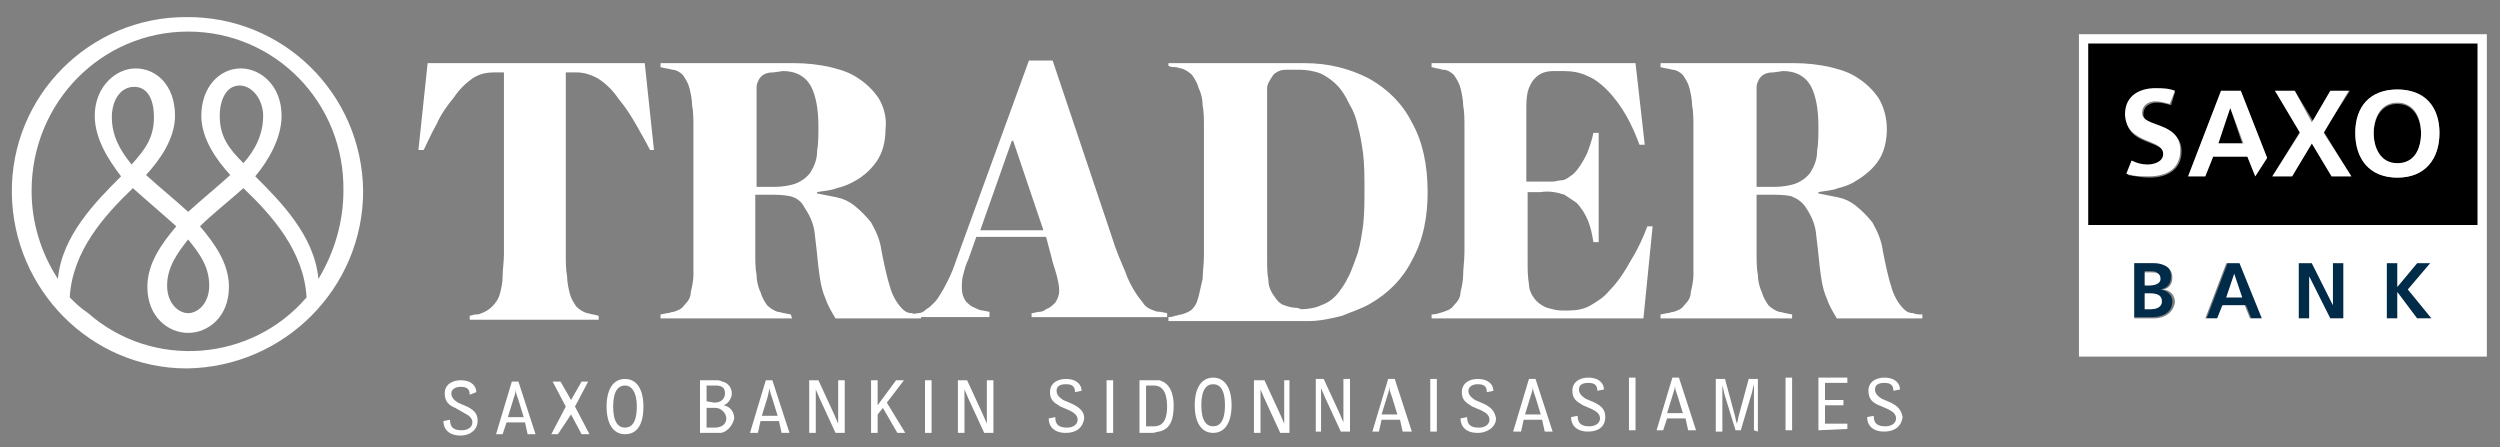 <?xml version="1.0" encoding="utf-8"?>
<!-- Generator: Adobe Illustrator 25.0.0, SVG Export Plug-In . SVG Version: 6.00 Build 0)  -->
<svg version="1.0" xmlns="http://www.w3.org/2000/svg" xmlns:xlink="http://www.w3.org/1999/xlink" x="0px" y="0px"
	 viewBox="0 0 190 34" style="enable-background:new 0 0 190 34;" xml:space="preserve">
<rect x="0" y="0" width="190" height="34" fill="#808080" stroke="none"/>
<style type="text/css">
	.st0{display:none;}
	.st1{display:inline;fill:#00FF00;}
	.st2{fill:#FFFFFF;}
	.st3{fill:#002C4A;}
</style>
<g id="värialue" class="st0">
	<rect x="-7" y="-2" class="st1" width="206" height="39"/>
</g>
<g id="Layer_1">
	<g id="Layer_2_1_">
		<g id="Layer_1-2">
			<path class="st2" d="M27.6,14.5C27.5,7.1,21.5,1.2,14.1,1.3C6.8,1.3,0.8,7.3,0.9,14.7C1,22,6.9,28,14.2,28
				C21.6,27.9,27.6,21.9,27.6,14.5C27.6,14.5,27.6,14.5,27.6,14.5 M5.3,22.6c0.2-3.5,2.6-6.2,4.8-8.3c1,0.9,2.3,2,3.3,2.9
				c-1.1,1.3-2.2,2.8-2.2,4.6c0,2.3,1.6,3.5,3.1,3.5s3.1-1.2,3.1-3.5c0-1.8-1.1-3.3-2.2-4.6c0.9-0.9,2.3-2,3.3-2.9
				c2.2,2.1,4.6,4.8,4.8,8.3c-4.2,4.9-11.7,5.5-16.6,1.2C6.1,23.4,5.7,23,5.3,22.6 M16.7,8.8c0-1.2,0.5-2.3,1.5-2.3S20,7.6,20,8.8
				c0,1.4-0.6,2.6-1.5,3.6C17.4,11.3,16.7,10.4,16.7,8.8 M15.9,21.7c0,1.4-0.9,2.1-1.6,2.1s-1.6-0.7-1.6-2.1c0-1.4,0.8-2.5,1.6-3.5
				C15.1,19.2,15.9,20.2,15.9,21.7 M10,12.5c-0.9-1.1-1.5-2.2-1.5-3.6c0-1.2,0.6-2.3,1.7-2.3s1.5,1.1,1.5,2.3
				C11.7,10.4,11.1,11.3,10,12.5 M26.1,14.5c0,2.4-0.7,4.7-1.9,6.7c-0.3-3.3-2.9-5.9-4.8-7.8c1-1.2,2-2.9,2-4.6
				c0-2.3-1.6-3.6-3.1-3.6c-1.6,0-3,1.4-3,3.6c0,1.7,1.1,3.3,2.2,4.5c-1.1,1-2.1,1.8-3.2,2.8c-1.1-1-2.1-1.8-3.2-2.8
				c1.1-1.2,2.2-2.8,2.2-4.5c0-2.3-1.4-3.6-3-3.6c-1.5,0-3.1,1.4-3.1,3.6c0,1.7,1,3.3,2,4.6c-1.9,1.9-4.5,4.5-4.8,7.8
				c-1.3-2-2-4.3-2-6.7c0-6.7,5.3-12.1,11.9-12.1S26.2,7.8,26.1,14.5"/>
			<path class="st2" d="M43,19.3c0,0.6,0,1.2,0.1,1.7c0,0.4,0.1,0.9,0.2,1.3c0.1,0.4,0.3,0.7,0.5,1c0.2,0.2,0.5,0.4,0.8,0.5
				c0.2,0,0.3,0.1,0.5,0.1l0.4,0.1v0.3h-9.8v-0.3l0.4-0.1c0.2,0,0.3,0,0.5-0.1c0.3-0.1,0.6-0.3,0.8-0.5c0.3-0.3,0.5-0.6,0.6-1
				c0.1-0.4,0.2-0.8,0.2-1.3c0-0.5,0.1-1.1,0.1-1.7V5.5h-0.7c-0.6,0-1.1,0.1-1.6,0.4c-0.6,0.4-1.1,0.9-1.5,1.5c-0.5,0.6-1,1.3-1.3,2
				c-0.4,0.7-0.7,1.4-1,2h-0.4l0.7-6.6h16.5l0.7,6.6h-0.3c-0.3-0.6-0.7-1.3-1.1-2c-0.4-0.7-0.8-1.3-1.3-1.9
				c-0.4-0.6-0.9-1.1-1.5-1.5c-0.5-0.3-1.1-0.5-1.7-0.5H43L43,19.3z"/>
			<path class="st2" d="M60.2,24.2h-10v-0.3l0.5-0.1c0.2,0,0.3-0.1,0.5-0.1c0.3-0.1,0.6-0.2,0.8-0.5c0.3-0.3,0.5-0.6,0.5-1
				c0.1-0.4,0.2-0.9,0.2-1.3c0-0.5,0-1.1,0-1.7V9.7c0-0.6,0-1.2-0.1-1.7c0-0.4-0.1-0.9-0.2-1.3c-0.1-0.4-0.3-0.7-0.5-1
				c-0.2-0.2-0.5-0.4-0.8-0.4c-0.3-0.1-0.6-0.1-0.9-0.2V4.8h10.2c0.9,0,1.8,0.1,2.7,0.3c0.8,0.2,1.5,0.4,2.2,0.9
				c0.6,0.4,1.1,0.9,1.5,1.5c0.4,0.7,0.6,1.5,0.5,2.3c0,0.9-0.2,1.8-0.7,2.5c-0.5,0.7-1.1,1.2-1.9,1.6c-0.4,0.2-0.7,0.3-1.1,0.4
				c-0.5,0.2-1,0.2-1.5,0.3v0.1c0.5,0.1,1,0.2,1.5,0.3c0.5,0.1,0.9,0.3,1.3,0.6c0.5,0.4,0.9,0.8,1.3,1.3c0.4,0.7,0.7,1.4,0.8,2.2
				c0.2,1,0.4,2,0.7,2.9c0.2,0.6,0.5,1.1,0.9,1.5c0.2,0.2,0.4,0.3,0.7,0.3c0.2,0.1,0.5,0.1,0.7,0.1v0.3h-6.5c-0.3-0.5-0.6-1-0.8-1.6
				c-0.3-0.7-0.4-1.5-0.5-2.3c-0.1-1-0.2-1.9-0.3-2.7c-0.1-0.7-0.4-1.3-0.8-1.9c-0.2-0.4-0.6-0.7-1.1-0.8c-0.5-0.1-1-0.1-1.5-0.1
				h-1.1v4.4c0,0.6,0,1.2,0.1,1.7c0,0.4,0.1,0.9,0.3,1.3c0.1,0.4,0.3,0.7,0.5,1c0.2,0.2,0.5,0.4,0.8,0.5c0.2,0,0.4,0.1,0.5,0.1
				l0.5,0.1L60.2,24.2z M58.8,5.5c-0.6,0-0.9,0.2-1.1,0.5c-0.1,0.2-0.2,0.4-0.2,0.6c0,0.3,0,0.6,0,0.9v6.7h1.4
				c0.6,0,1.2-0.1,1.7-0.3c0.4-0.2,0.7-0.4,1-0.8c0.3-0.5,0.5-1,0.5-1.6c0.1-0.6,0.1-1.3,0.1-1.9c0-1.3-0.2-2.4-0.6-3.1
				c-0.4-0.7-1.1-1.1-2.1-1.1L58.8,5.5z"/>
			<path class="st2" d="M69.2,23.9c0.2,0,0.4-0.1,0.6-0.1c0.2,0,0.4-0.1,0.6-0.3c0.2-0.1,0.4-0.3,0.6-0.5c0.2-0.2,0.4-0.5,0.5-0.7
				c0.2-0.3,0.4-0.7,0.6-1.1c0.2-0.4,0.4-0.9,0.6-1.5l5.5-15.1H80L84.5,18c0.3,1,0.7,1.9,1,2.6c0.2,0.6,0.5,1.2,0.9,1.8
				c0.2,0.3,0.4,0.5,0.6,0.8c0.2,0.2,0.4,0.3,0.7,0.4c0.2,0.1,0.4,0.1,0.5,0.1l0.5,0.1v0.3H78.4v-0.3c0.2,0,0.4-0.1,0.6-0.1
				c0.2,0,0.4-0.1,0.5-0.2c0.3-0.1,0.5-0.3,0.7-0.5c0.2-0.3,0.3-0.6,0.3-0.9c0-0.4-0.1-0.8-0.2-1.2c-0.1-0.4-0.3-0.9-0.4-1.4
				l-0.4-1.5h-5.3l-0.6,1.7c-0.2,0.4-0.3,0.8-0.4,1.2c-0.1,0.3-0.1,0.7-0.1,1c0,0.4,0.1,0.7,0.3,1c0.2,0.2,0.4,0.4,0.7,0.5
				c0.2,0.1,0.4,0.2,0.6,0.2l0.5,0.1v0.4h-6.1V23.9z M77,10.7h-0.1l-2.4,6.8h4.8L77,10.7z"/>
			<path class="st2" d="M99.2,4.8c1.7,0,3.4,0.4,4.9,1.2c1.4,0.8,2.5,1.9,3.2,3.3c0.8,1.4,1.2,3.2,1.2,5.3c0,1.8-0.3,3.6-1.2,5.2
				c-0.7,1.4-1.8,2.5-3.2,3.3c-0.7,0.4-1.4,0.6-2.1,0.9c-0.8,0.2-1.7,0.4-2.5,0.4H88.8v-0.3c0.1,0,0.3,0,0.5-0.1
				c0.2,0,0.3-0.1,0.5-0.1c0.3-0.1,0.6-0.2,0.8-0.4c0.3-0.3,0.4-0.6,0.5-1c0.1-0.4,0.2-0.9,0.3-1.3c0-0.5,0.1-1.1,0.1-1.8V9.8
				c0-0.7,0-1.3-0.1-1.8c0-0.4-0.1-0.9-0.3-1.3c-0.1-0.4-0.3-0.7-0.5-1c-0.2-0.2-0.5-0.4-0.8-0.5c-0.2,0-0.3-0.1-0.5-0.1
				c-0.2,0-0.3,0-0.5-0.1V4.8H99.2z M98.9,23.5c0.5,0,1.1-0.1,1.5-0.3c0.6-0.2,1.1-0.6,1.5-1.2c0.3-0.4,0.5-0.8,0.7-1.2
				c0.2-0.5,0.4-1,0.6-1.6c0.2-0.7,0.3-1.4,0.4-2.1c0.1-0.9,0.1-1.8,0.1-2.7c0-0.9,0-1.8-0.1-2.7c-0.1-0.7-0.2-1.4-0.4-2.1
				c-0.1-0.5-0.3-1.1-0.6-1.6c-0.2-0.4-0.4-0.8-0.7-1.2c-0.4-0.5-0.9-0.9-1.5-1.2c-0.5-0.2-1.1-0.3-1.6-0.3h-0.9
				c-0.2,0-0.5,0-0.7,0.1c-0.2,0.1-0.4,0.2-0.5,0.4c-0.2,0.3-0.4,0.6-0.4,0.9c0,0.4,0,0.8,0,1.2v11.8c0,0.5,0,1.1,0.1,1.6
				c0,0.5,0.2,0.9,0.5,1.3c0.2,0.3,0.4,0.5,0.7,0.6c0.3,0.1,0.6,0.2,1,0.2L98.9,23.5z"/>
			<path class="st2" d="M124.9,24.2h-16.1v-0.3c0.3,0,0.6-0.1,0.9-0.2c0.3-0.1,0.6-0.2,0.8-0.5c0.3-0.3,0.5-0.6,0.5-1
				c0.1-0.4,0.2-0.9,0.2-1.3c0-0.5,0.1-1.1,0.1-1.8V9.8c0-0.7,0-1.3-0.1-1.8c0-0.4-0.1-0.9-0.2-1.3c-0.1-0.4-0.3-0.7-0.5-1
				c-0.2-0.2-0.5-0.4-0.8-0.4c-0.2,0-0.3-0.1-0.5-0.1l-0.4-0.1V4.8h15.5L125,11h-0.4c-0.3-0.8-0.6-1.5-1-2.2c-0.4-0.7-0.9-1.4-1.5-2
				c-0.4-0.4-0.9-0.8-1.4-1c-0.6-0.3-1.2-0.4-1.9-0.4h-0.7c-0.5,0-1,0.1-1.4,0.5c-0.3,0.3-0.5,0.7-0.6,1.1c-0.1,0.5-0.1,0.9-0.1,1.4
				v5.4h1c0.4,0,0.8,0,1,0c0.2,0,0.5-0.1,0.7-0.1c0.2,0,0.3-0.1,0.5-0.2c0.1-0.1,0.3-0.2,0.4-0.3c0.4-0.4,0.7-0.9,1-1.5
				c0.2-0.5,0.4-1.1,0.5-1.6h0.4v8.3h-0.4c-0.1-0.6-0.2-1.1-0.4-1.6c-0.2-0.5-0.5-1-0.9-1.4c-0.3-0.2-0.6-0.4-0.9-0.6
				c-0.6-0.2-1.2-0.3-1.8-0.2h-1v5.3c0,0.6,0,1.1,0.1,1.7c0,0.5,0.3,1,0.6,1.3c0.2,0.2,0.5,0.4,0.8,0.5c0.4,0.1,0.7,0.2,1.1,0.2h0.5
				c0.6,0,1.2-0.1,1.7-0.4c0.5-0.3,1-0.6,1.4-1.1c0.7-0.7,1.2-1.5,1.7-2.4c0.5-0.8,0.9-1.7,1.2-2.5h0.4L124.9,24.2z"/>
			<path class="st2" d="M136.2,24.2h-10v-0.3l0.5-0.1c0.2,0,0.3-0.1,0.5-0.1c0.3-0.1,0.6-0.2,0.8-0.5c0.3-0.3,0.5-0.6,0.5-1
				c0.1-0.4,0.2-0.9,0.2-1.3c0-0.5,0-1.1,0-1.7V9.7c0-0.6,0-1.2-0.1-1.7c0-0.4-0.1-0.9-0.2-1.3c-0.1-0.4-0.3-0.7-0.5-1
				c-0.2-0.2-0.5-0.4-0.8-0.4c-0.3-0.1-0.6-0.1-0.9-0.2V4.8h10.2c0.9,0,1.8,0.1,2.7,0.3c0.8,0.2,1.5,0.4,2.2,0.9
				c0.6,0.4,1.1,0.9,1.5,1.5c0.4,0.7,0.6,1.5,0.6,2.3c0,0.9-0.2,1.8-0.7,2.5c-0.5,0.7-1.2,1.2-1.9,1.6c-0.4,0.2-0.7,0.3-1.1,0.4
				c-0.5,0.2-1,0.2-1.5,0.3v0.1c0.5,0.1,1,0.2,1.5,0.3c0.5,0.1,0.9,0.3,1.3,0.6c0.5,0.4,0.9,0.8,1.3,1.3c0.4,0.7,0.7,1.4,0.8,2.2
				c0.2,1,0.4,2,0.7,2.9c0.2,0.6,0.5,1.1,0.9,1.5c0.2,0.2,0.4,0.3,0.7,0.3c0.2,0.1,0.5,0.1,0.7,0.1v0.3h-6.5c-0.3-0.5-0.6-1-0.8-1.6
				c-0.3-0.7-0.4-1.5-0.5-2.3c-0.1-1-0.2-1.9-0.3-2.7c-0.1-0.7-0.4-1.3-0.8-1.9c-0.3-0.4-0.6-0.6-1.1-0.8c-0.5-0.1-1-0.1-1.5-0.1
				h-1.1v4.4c0,0.6,0,1.2,0.1,1.7c0,0.4,0.1,0.9,0.3,1.3c0.1,0.4,0.3,0.7,0.5,1c0.2,0.2,0.5,0.4,0.8,0.5c0.2,0,0.4,0.1,0.5,0.1
				l0.5,0.1L136.2,24.2z M134.8,5.5c-0.6,0-0.9,0.2-1.1,0.5c-0.1,0.2-0.2,0.4-0.2,0.6c0,0.3,0,0.6,0,0.9v6.7h1.4
				c0.6,0,1.2-0.1,1.7-0.3c0.4-0.2,0.7-0.4,1-0.8c0.3-0.5,0.5-1,0.5-1.6c0.1-0.6,0.1-1.3,0.1-1.9c0-1.3-0.2-2.4-0.6-3.1
				c-0.4-0.7-1.1-1.1-2.1-1.1L134.8,5.5z"/>
			<path class="st2" d="M35,33.1c-0.9,0-1.3-0.5-1.3-1.1l0.5-0.1c0,0.6,0.3,0.8,0.9,0.8c0.4,0,0.8-0.2,0.8-0.6
				c0-0.3-0.2-0.5-0.6-0.7L34.6,31c-0.5-0.2-0.8-0.5-0.8-1.1c0-0.7,0.6-1,1.2-1c0.9,0,1.2,0.5,1.2,0.9L35.7,30
				c0-0.5-0.3-0.6-0.7-0.6s-0.7,0.2-0.7,0.5s0.2,0.5,0.5,0.7l0.7,0.3c0.6,0.3,0.8,0.6,0.8,1.1C36.3,32.6,35.8,33.1,35,33.1z"/>
			<path class="st2" d="M40.1,33l-0.2-0.9h-1.4L38.2,33h-0.5l1.2-4h0.5l1.3,4H40.1z M39.4,30.4c-0.1-0.3-0.2-0.5-0.2-0.8l0,0
				c0,0.2-0.1,0.5-0.2,0.8l-0.4,1.3h1.2L39.4,30.4z"/>
			<path class="st2" d="M41.9,33l1.1-2.1L42,29h0.6l0.8,1.4l0.8-1.4h0.5l-1,1.9l1.1,2.1h-0.6l-0.8-1.5L42.4,33L41.9,33z"/>
			<path class="st2" d="M47.5,33c-0.9,0-1.4-0.8-1.4-2.1c0-1.3,0.5-2.1,1.4-2.1c0.9,0,1.4,0.8,1.4,2.1C48.9,32.3,48.4,33,47.5,33z
				 M47.5,29.3c-0.5,0-0.9,0.4-0.9,1.6c0,1.2,0.4,1.6,0.9,1.6s0.9-0.4,0.9-1.6C48.4,29.8,48,29.3,47.5,29.3L47.5,29.3z"/>
			<path class="st2" d="M54.8,32.9c-0.1,0-0.3,0-0.4,0h-1.2v-4h1.2c0.2,0,0.3,0,0.5,0.1c0.5,0.1,0.8,0.6,0.7,1.1
				c-0.1,0.3-0.3,0.6-0.6,0.7l0,0c0.5,0.1,0.8,0.5,0.8,1C55.7,32.3,55.3,32.8,54.8,32.9z M54.3,30.6c0.5,0,0.8-0.3,0.8-0.7
				s-0.2-0.6-0.7-0.6h-0.7v1.2L54.3,30.6z M54.4,31h-0.7v1.5h0.6c0.6,0,0.9-0.3,0.9-0.7C55.2,31.4,54.8,31,54.4,31
				C54.4,31,54.4,31,54.4,31z"/>
			<path class="st2" d="M59.4,32.9l-0.2-0.9h-1.4l-0.2,0.9H57l1.2-4h0.5l1.3,4H59.4z M58.7,30.3c-0.1-0.3-0.2-0.5-0.2-0.8l0,0
				c-0.1,0.3-0.1,0.5-0.2,0.8l-0.4,1.3h1.2L58.7,30.3z"/>
			<path class="st2" d="M62.2,28.9l1.2,2.6c0.1,0.2,0.2,0.5,0.3,0.7l0,0c0-0.3,0-0.5,0-0.8v-2.5h0.5v4h-0.7l-1.2-2.6
				c-0.1-0.2-0.2-0.5-0.3-0.7l0,0c0,0.3,0,0.5,0,0.8v2.5h-0.5v-4L62.2,28.9z"/>
			<path class="st2" d="M68.2,32.9L67.1,31l-0.4,0.5v1.4h-0.5v-4h0.5v1.9l1.4-1.9h0.6l-1.3,1.7l1.4,2.3L68.2,32.9z"/>
			<path class="st2" d="M70.3,32.9l0-4h0.5v4L70.3,32.9z"/>
			<path class="st2" d="M73.5,28.9l1.2,2.6c0.1,0.2,0.2,0.5,0.3,0.7l0,0c0-0.3,0-0.5,0-0.8v-2.5h0.5v4h-0.7l-1.2-2.6
				c-0.1-0.2-0.2-0.5-0.3-0.7l0,0c0,0.3,0,0.5,0,0.8v2.5h-0.5v-4L73.5,28.9z"/>
			<path class="st2" d="M81,32.9c-0.9,0-1.3-0.5-1.3-1.1l0.5-0.1c0,0.6,0.3,0.8,0.9,0.8c0.4,0,0.8-0.2,0.8-0.6
				c0-0.3-0.2-0.5-0.6-0.7l-0.7-0.3c-0.5-0.3-0.8-0.5-0.8-1.1c0-0.7,0.6-1,1.2-1c0.9,0,1.2,0.5,1.2,0.9l-0.5,0.1
				c0-0.5-0.3-0.6-0.7-0.6c-0.5,0-0.7,0.2-0.7,0.5s0.2,0.5,0.5,0.7l0.7,0.3c0.6,0.3,0.9,0.6,0.9,1.1C82.3,32.5,81.8,32.9,81,32.9z"
				/>
			<path class="st2" d="M84.1,32.9v-4h0.5v4L84.1,32.9z"/>
			<path class="st2" d="M88.1,32.8c-0.2,0-0.3,0.1-0.5,0.1h-1v-4h1.1c0.1,0,0.3,0,0.4,0c0.8,0.2,1.1,1,1.1,1.9
				C89.2,31.8,89,32.6,88.1,32.8z M87.7,29.3h-0.6v3.1h0.6c0.8,0,1-0.7,1-1.5C88.7,30.1,88.5,29.3,87.7,29.3z"/>
			<path class="st2" d="M92.2,32.9c-0.9,0-1.4-0.8-1.4-2.1c0-1.3,0.5-2.1,1.4-2.1c0.9,0,1.4,0.8,1.4,2.1
				C93.6,32.1,93.1,32.9,92.2,32.9z M92.2,29.2c-0.5,0-0.9,0.4-0.9,1.6c0,1.2,0.4,1.6,0.9,1.6c0.5,0,0.9-0.4,0.9-1.6
				C93.1,29.6,92.7,29.2,92.2,29.2L92.2,29.2z"/>
			<path class="st2" d="M96.1,28.9l1.2,2.6c0.1,0.2,0.2,0.5,0.3,0.7l0,0c0-0.3,0-0.5,0-0.8v-2.5H98v4h-0.7l-1.2-2.6
				c-0.1-0.2-0.2-0.5-0.3-0.7l0,0c0,0.3,0,0.5,0,0.8v2.5h-0.5v-4L96.1,28.9z"/>
			<path class="st2" d="M100.6,28.8l1.2,2.6c0.1,0.2,0.2,0.5,0.3,0.7l0,0c0-0.3,0-0.5,0-0.8v-2.5h0.5v4h-0.7l-1.2-2.6
				c-0.1-0.2-0.2-0.5-0.3-0.7l0,0c0,0.3,0,0.5,0,0.8v2.5H100v-4L100.6,28.8z"/>
			<path class="st2" d="M106.6,32.8l-0.2-0.9h-1.4l-0.2,0.9h-0.5l1.2-4h0.5l1.3,4H106.6z M105.8,30.2c-0.1-0.3-0.2-0.5-0.2-0.8l0,0
				c0,0.2-0.1,0.5-0.2,0.8l-0.4,1.3h1.2L105.8,30.2z"/>
			<path class="st2" d="M108.7,32.8v-4h0.5v4H108.7z"/>
			<path class="st2" d="M112.3,32.9c-0.9,0-1.3-0.5-1.3-1.1l0.5-0.1c0,0.6,0.3,0.8,0.9,0.8c0.4,0,0.8-0.2,0.8-0.6
				c0-0.3-0.2-0.5-0.6-0.7l-0.7-0.3c-0.5-0.3-0.8-0.5-0.8-1.1c0-0.7,0.6-1,1.2-1c0.9,0,1.2,0.5,1.2,0.9l-0.5,0.1
				c0-0.5-0.3-0.6-0.7-0.6c-0.4,0-0.7,0.2-0.7,0.5c0,0.3,0.2,0.5,0.5,0.7l0.7,0.3c0.6,0.3,0.8,0.6,0.9,1.1
				C113.7,32.4,113.1,32.9,112.3,32.9z"/>
			<path class="st2" d="M117.4,32.8l-0.2-0.9h-1.4l-0.2,0.9H115l1.2-4h0.5l1.3,4H117.4z M116.7,30.2c-0.1-0.3-0.2-0.5-0.2-0.8l0,0
				c0,0.2-0.1,0.5-0.2,0.8l-0.4,1.3h1.2L116.7,30.2z"/>
			<path class="st2" d="M120.7,32.8c-0.9,0-1.3-0.5-1.3-1.1l0.5-0.1c0,0.6,0.3,0.8,0.9,0.8c0.4,0,0.8-0.2,0.8-0.6
				c0-0.3-0.2-0.5-0.6-0.7l-0.7-0.3c-0.5-0.3-0.8-0.5-0.8-1.1c0-0.7,0.6-1,1.2-1c0.9,0,1.2,0.5,1.2,0.9l-0.5,0.1
				c0-0.5-0.3-0.6-0.7-0.6c-0.5,0-0.7,0.2-0.7,0.5s0.2,0.5,0.5,0.7l0.7,0.3c0.6,0.3,0.8,0.6,0.8,1.1C122,32.4,121.5,32.8,120.7,32.8
				z"/>
			<path class="st2" d="M123.8,32.7v-4h0.5v4L123.8,32.7z"/>
			<path class="st2" d="M128.3,32.7l-0.2-0.9h-1.4l-0.3,0.9h-0.5l1.2-4h0.5l1.3,4L128.3,32.7z M127.5,30.1c-0.1-0.3-0.2-0.5-0.2-0.8
				l0,0c0,0.2-0.1,0.5-0.2,0.8l-0.4,1.3h1.2L127.5,30.1z"/>
			<path class="st2" d="M133.3,32.7v-2.5c0-0.3,0-0.5,0-1l0,0c-0.1,0.3-0.1,0.5-0.2,0.8l-0.8,2.7h-0.4l-0.8-2.6
				c-0.1-0.3-0.1-0.5-0.2-0.8l0,0c0,0.5,0,0.7,0,1v2.5h-0.5v-4h0.7l0.7,2.6c0.1,0.3,0.1,0.5,0.2,0.8l0,0c0.1-0.3,0.1-0.5,0.2-0.8
				l0.7-2.6h0.7v4L133.3,32.7z"/>
			<path class="st2" d="M135.7,32.7v-4h0.5v4L135.7,32.7z"/>
			<path class="st2" d="M138.2,32.7v-4h2.2v0.4h-1.7v1.3h1.4v0.4h-1.4v1.4h1.7v0.4L138.2,32.7z"/>
			<path class="st2" d="M143.2,32.8c-0.9,0-1.3-0.5-1.3-1.1l0.5-0.1c0,0.6,0.3,0.8,0.9,0.8c0.4,0,0.8-0.2,0.8-0.6
				c0-0.3-0.2-0.5-0.6-0.7l-0.7-0.3c-0.5-0.2-0.8-0.5-0.8-1.1c0-0.7,0.6-1,1.2-1c0.9,0,1.2,0.5,1.2,0.9l-0.5,0.1
				c0-0.5-0.3-0.6-0.7-0.6c-0.5,0-0.7,0.2-0.7,0.5c0,0.3,0.2,0.5,0.5,0.7l0.7,0.3c0.6,0.3,0.8,0.6,0.9,1.1
				C144.5,32.4,144,32.8,143.2,32.8z"/>
		</g>
	</g>
	<g>
		<polygon points="169.5,8.2 169.5,8.2 168.5,10.9 170.4,10.9 		"/>
		<path d="M182.2,12.5c1.3,0,1.8-1.2,1.8-2.3c0-1.1-0.5-2.3-1.8-2.3c-1.3,0-1.8,1.2-1.8,2.3C180.4,11.3,180.9,12.5,182.2,12.5z"/>
		<path class="st3" d="M169.3,20l-1.6,4.2h0.9l0.4-1h1.7l0.4,1h0.9l-1.7-4.2H169.3z M169.2,22.6l0.6-1.7h0l0.6,1.7H169.2z"/>
		<polygon class="st3" points="184.7,20 183.7,20 182.2,21.8 182.2,20 181.3,20 181.3,24.2 182.2,24.2 182.2,22.2 183.7,24.2 
			184.8,24.2 183,22 		"/>
		<path d="M158.7,17.1h29.6V3.3h-29.6V17.1z M182.2,6.8c2,0,3.2,1.4,3.2,3.3c0,2-1.1,3.4-3.2,3.4c-2.1,0-3.2-1.4-3.2-3.4
			S180.2,6.8,182.2,6.8z M172.9,6.9h1.5l1.4,2.3l1.4-2.3h1.4l-2,3.1l2.1,3.4h-1.5l-1.5-2.5l-1.5,2.5h-1.5l2.1-3.4L172.9,6.9z
			 M168.8,6.9h1.5l2,5.1l-0.9,1.4l-0.6-1.5h-2.6l-0.6,1.5h-1.3L168.8,6.9z M163.8,6.8c0.6,0,1.1,0.1,1.5,0.2L165,8
			c-0.3-0.1-0.7-0.2-1.1-0.2c-0.4,0-1,0.2-1,0.9c0,1.1,2.9,0.7,2.9,2.8c0,1.4-1.1,2-2.4,2c-0.7,0-1-0.1-1.7-0.2l0.4-1
			c0.4,0.2,0.8,0.3,1.2,0.3c0.5,0,1.2-0.3,1.2-0.8c0-1.2-2.9-0.7-2.9-2.9C161.6,7.4,162.7,6.8,163.8,6.8z"/>
		<polygon class="st3" points="177.3,23.1 177.3,23.1 175.7,20 174.7,20 174.7,24.2 175.5,24.2 175.5,21.1 175.5,21.1 177.1,24.2 
			178.1,24.2 178.1,20 177.3,20 		"/>
		<path class="st3" d="M164.2,22L164.2,22c0.5-0.1,0.8-0.4,0.8-1c0-0.9-0.8-1.1-1.4-1.1h-1.5v4.2h1.5c0.5,0,1.5-0.2,1.5-1.2
			C165.1,22.5,164.8,22.1,164.2,22z M163,20.6h0.3c0.4,0,0.8,0,0.8,0.5c0,0.4-0.4,0.5-0.8,0.5H163V20.6z M163.4,23.5H163v-1.2h0.4
			c0.4,0,0.9,0.1,0.9,0.6C164.3,23.4,163.8,23.5,163.4,23.5z"/>
		<path class="st2" d="M163.4,22.3H163v1.2h0.4c0.4,0,0.9-0.1,0.9-0.6C164.3,22.4,163.9,22.3,163.4,22.3z"/>
		<polygon class="st2" points="169.8,20.8 169.2,22.6 170.4,22.6 169.8,20.8 		"/>
		<path class="st2" d="M158,2.6v24.5h31V2.6H158z M163.7,24.2h-1.5V20h1.5c0.5,0,1.4,0.2,1.4,1.1c0,0.5-0.3,0.9-0.8,0.9v0
			c0.6,0,1,0.4,1,1C165.1,24,164.2,24.2,163.7,24.2z M171,24.2l-0.4-1h-1.7l-0.4,1h-0.9l1.6-4.2h1l1.7,4.2H171z M178.1,24.2h-1
			l-1.6-3.2h0v3.2h-0.8V20h1l1.6,3.2h0V20h0.8V24.2z M183.7,24.2l-1.5-2v2h-0.8V20h0.8v1.8l1.5-1.8h1l-1.7,2l1.8,2.2H183.7z
			 M188.3,17.1h-29.6V3.3h29.6V17.1z"/>
		<path class="st2" d="M164.2,21.2c0-0.5-0.4-0.5-0.8-0.5H163v1h0.3C163.7,21.7,164.2,21.6,164.2,21.2z"/>
		<path class="st2" d="M164.4,11.7c0,0.6-0.7,0.8-1.2,0.8c-0.4,0-0.8-0.1-1.2-0.3l-0.4,1c0.6,0.2,1,0.2,1.7,0.2c1.3,0,2.4-0.5,2.4-2
			c0-2.2-2.9-1.7-2.9-2.8c0-0.7,0.6-0.9,1-0.9c0.4,0,0.7,0.1,1.1,0.2l0.4-1c-0.5-0.2-1-0.2-1.5-0.2c-1.1,0-2.3,0.5-2.3,2
			C161.6,11,164.4,10.5,164.4,11.7z"/>
		<polygon class="st2" points="174.2,13.4 175.7,10.9 177.2,13.4 178.7,13.4 176.6,10.1 178.5,6.9 177.1,6.9 175.7,9.3 174.4,6.9 
			172.9,6.9 174.8,10.1 172.7,13.4 		"/>
		<path class="st2" d="M182.2,13.5c2.1,0,3.2-1.4,3.2-3.4c0-2-1.1-3.3-3.2-3.3c-2.1,0-3.2,1.3-3.2,3.3S180.1,13.5,182.2,13.5z
			 M182.2,7.8c1.3,0,1.8,1.2,1.8,2.3c0,1.2-0.5,2.3-1.8,2.3c-1.3,0-1.8-1.2-1.8-2.3C180.4,9,180.9,7.8,182.2,7.8z"/>
		<path class="st2" d="M168.2,11.9h2.6l0.6,1.5l0.9-1.4l-2-5.1h-1.5l-2.5,6.5h1.3L168.2,11.9z M169.5,8.2L169.5,8.2l1,2.7h-1.9
			L169.5,8.2z"/>
	</g>
</g>
</svg>
